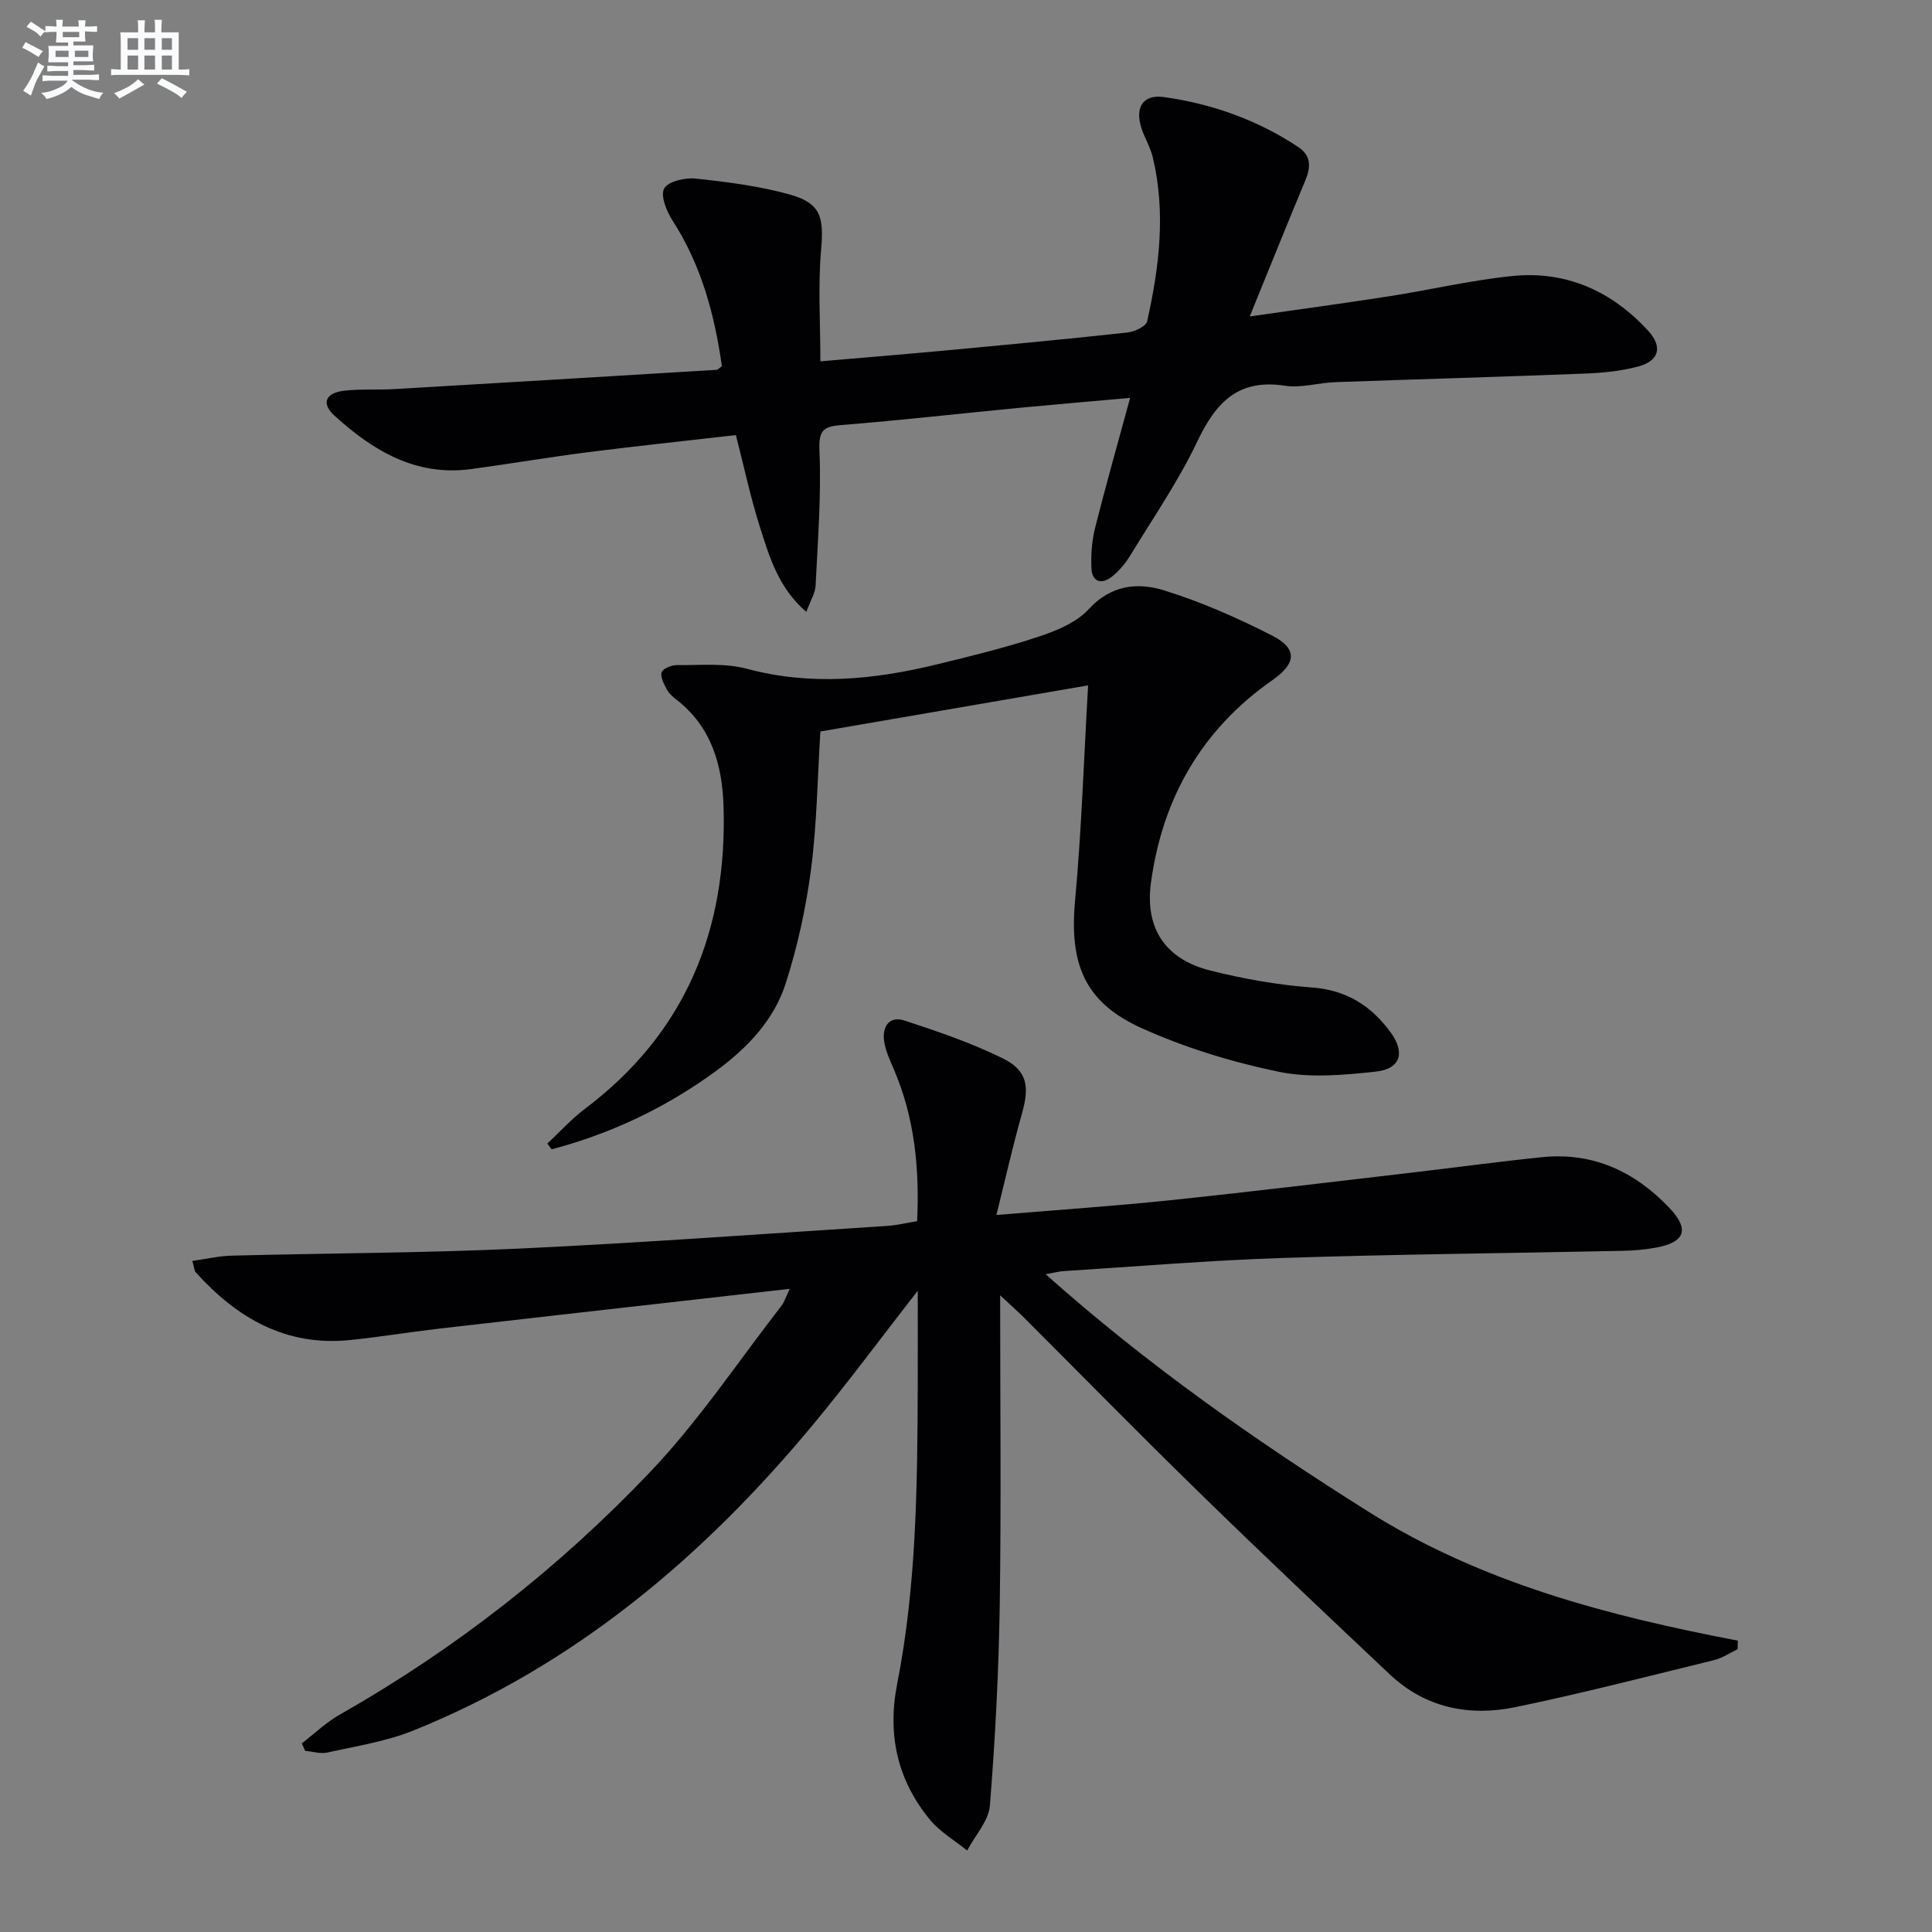 <svg enable-background="new 0 0 400 400" viewBox="0 0 400 400" xmlns="http://www.w3.org/2000/svg"><rect x="0" y="0" width="400" height="400" fill="#808080" stroke="none"/><g fill="#010103"><path d="m207.07 268.18c0 22.2.23 43.01-.08 63.8-.21 13.95-.93 27.91-2.04 41.82-.26 3.21-3.07 6.22-4.71 9.33-2.6-2.11-5.63-3.85-7.71-6.38-6.73-8.18-8.84-17.6-6.79-28.06 4-20.35 4.19-40.98 4.27-61.61.02-6.28 0-12.56 0-19.85-7.53 9.67-14.21 18.7-21.36 27.34-22.82 27.58-49.54 50.2-83.1 63.73-5.62 2.26-11.79 3.21-17.75 4.54-1.44.32-3.08-.21-4.63-.34-.23-.52-.45-1.04-.68-1.56 2.62-2.01 5.05-4.36 7.89-5.97 23.93-13.59 45.43-30.43 64.3-50.29 10.02-10.54 18.18-22.84 27.14-34.37.57-.74.84-1.71 1.68-3.47-7.94.9-15.1 1.71-22.25 2.52-16.84 1.91-33.67 3.79-50.5 5.74-6.1.71-12.17 1.72-18.28 2.34-13.26 1.36-23.42-4.55-31.95-14.03-.29-.32-.28-.9-.7-2.35 2.87-.4 5.51-1.02 8.17-1.09 19.8-.52 39.63-.54 59.41-1.46 25.41-1.19 50.78-3.06 76.17-4.69 2.09-.13 4.16-.64 6.31-.99.52-11.17-.57-21.64-4.9-31.63-.79-1.82-1.64-3.69-1.93-5.62-.45-3.05 1.09-5.32 4.24-4.28 6.9 2.26 13.84 4.63 20.33 7.83 5.1 2.51 5.55 5.83 3.97 11.4-1.88 6.64-3.39 13.38-5.3 21.02 12.73-1.06 24.29-1.84 35.8-3.04 16.35-1.7 32.67-3.69 49-5.59 9.4-1.09 18.78-2.38 28.2-3.34 10.52-1.08 19.19 2.99 26.3 10.46 4.28 4.49 3.3 7.16-2.76 8.27-2.27.42-4.61.61-6.92.66-23.47.5-46.95.71-70.41 1.48-15.12.49-30.21 1.77-45.31 2.72-.93.06-1.84.31-3.7.65 21.19 18.87 43.55 34.52 66.8 49.14 23.48 14.78 49.64 21.57 76.52 26.72-.02.59-.04 1.18-.05 1.77-1.62.77-3.17 1.84-4.88 2.26-13.7 3.35-27.36 6.89-41.16 9.74-9.52 1.96-18.6.17-25.96-6.77-13.21-12.45-26.4-24.91-39.39-37.59-12.4-12.1-24.54-24.48-36.8-36.73-1.15-1.12-2.36-2.18-4.5-4.18z"/><path d="m152.36 90.08c-10.3 1.18-20.5 2.26-30.68 3.55-8.07 1.03-16.09 2.4-24.15 3.49-11.44 1.54-20.31-3.81-28.28-11.06-2.79-2.54-1.88-4.72 2.02-5.17 3.42-.39 6.91-.13 10.36-.33 22.24-1.3 44.47-2.64 66.7-3.99.28-.02.55-.35 1.13-.74-1.5-10.6-4.22-20.86-10.2-30.14-1.24-1.93-2.56-5.13-1.76-6.65.77-1.47 4.31-2.3 6.5-2.07 6.56.7 13.19 1.54 19.52 3.3 6.45 1.8 7.07 4.72 6.48 11.42-.66 7.53-.15 15.15-.15 23.12 8.35-.72 16.6-1.39 24.83-2.15 12.9-1.2 25.81-2.41 38.69-3.81 1.49-.16 3.9-1.26 4.13-2.31 2.52-11.25 3.91-22.61 1.15-34.05-.5-2.08-1.7-3.97-2.35-6.03-1.35-4.28.37-6.97 4.7-6.36 9.96 1.4 19.33 4.73 27.78 10.33 2.78 1.85 2.6 4.24 1.44 7.01-3.76 9.01-7.4 18.07-11.48 28.08 10.05-1.45 19.48-2.72 28.88-4.18 8.53-1.33 16.98-3.34 25.55-4.2 11.13-1.11 20.55 3.14 28.07 11.35 3.05 3.33 2.27 6.24-2.1 7.4-3.49.93-7.2 1.3-10.83 1.45-17.29.68-34.58 1.16-51.87 1.78-3.48.13-7.06 1.26-10.42.74-9.65-1.49-14.28 3.45-18.1 11.48-3.91 8.22-9.13 15.83-13.9 23.64-1.02 1.68-2.37 3.29-3.91 4.48-2.1 1.62-4.03.98-4.14-1.8-.12-2.78.08-5.68.76-8.37 2.22-8.82 4.71-17.58 7.25-26.91-7.99.71-15.53 1.35-23.07 2.07-12.24 1.18-24.46 2.57-36.71 3.55-3.86.31-4.72 1.17-4.54 5.37.39 9.27-.35 18.6-.8 27.9-.08 1.54-1.05 3.04-1.92 5.42-5.81-5.02-7.63-11.4-9.59-17.52-1.95-6.12-3.28-12.43-4.99-19.09z"/><path d="m225.28 141.9c-19.22 3.31-37.32 6.43-55.43 9.55-.6 9.54-.71 19.05-1.92 28.41-1.04 8.01-2.78 16.03-5.25 23.72-2.43 7.6-7.91 13.36-14.36 18.1-10.37 7.61-21.75 13.01-34.11 16.27-.3-.4-.59-.79-.89-1.19 2.59-2.42 4.99-5.09 7.81-7.21 20.86-15.73 29.46-37.07 28.67-62.62-.26-8.54-2.5-16.45-9.72-22.05-.78-.61-1.59-1.32-2.04-2.17-.58-1.11-1.39-2.61-1.04-3.54.3-.81 2.09-1.48 3.22-1.47 4.82.05 9.86-.46 14.41.76 13.31 3.57 26.34 2.26 39.37-.91 7.08-1.72 14.18-3.46 21.08-5.75 3.71-1.23 7.81-2.93 10.34-5.69 4.6-5.01 10.11-5.57 15.52-3.9 7.72 2.39 15.23 5.7 22.44 9.38 5.33 2.72 5 5.78.04 9.24-14.61 10.21-22.74 24.41-25.12 41.88-1.3 9.5 2.96 15.89 12.29 18.23 6.88 1.73 13.98 2.99 21.05 3.51 7.15.53 12.25 3.79 16.26 9.27 3.07 4.19 2.1 7.58-3.02 8.14-6.69.73-13.74 1.37-20.22.02-9.67-2.01-19.34-4.97-28.33-9.03-11.86-5.36-14.94-13.36-13.75-26.38 1.34-14.53 1.81-29.14 2.7-44.57z"/></g><path d="m6.8 9.5c.6.3 1.3.7 2.1 1.1-.4.4-.7.8-.9 1.2-.7-.4-1.3-.8-1.8-1.1s-1.1-.6-1.6-.8c.2-.4.5-.8.7-1.2.4.2.8.5 1.5.8zm.9 6.9c-.3.6-.5 1.1-.7 1.7s-.4 1.1-.6 1.7c-.6-.4-1.1-.7-1.6-1 .7-1 1.2-1.8 1.5-2.4.3-.5.6-1.1.8-1.7.3-.6.5-1.2.8-1.8.3.3.8.6 1.3.8-.7 1.3-1.2 2.2-1.5 2.7zm.1-11c.4.3 1 .7 1.7 1.1-.5.2-.8.6-1.1 1.1-.5-.6-1-1-1.4-1.2s-.9-.6-1.5-.8c.2-.4.5-.7.9-1.1.5.3.9.6 1.4.9zm10.5 13.1c1 .4 2 .6 3.1.7-.4.4-.7.8-.8 1.3-.9-.2-1.9-.6-3-.9-1-.4-2-.9-2.8-1.6-.5.4-1.1.9-1.9 1.3s-1.9.9-3.3 1.2c-.1-.3-.5-.8-1.1-1.3 1 0 2.1-.3 3.2-.8 1.2-.5 1.9-1 2.3-1.7h-3.2c-.4 0-1 0-2 .1v-1.2c1 0 1.7.1 2 .1h3.3v-1h-2.3c-.2 0-.9 0-2 .1v-1.2c1.2 0 1.9.1 2 .1h2.3v-.8h-4.1c0-.7.1-1.2.1-1.6 0-.5 0-1.1-.1-1.8h4.1v-.7h-2.5c0-.6.1-1.1.1-1.6v-.6h-.5c-.4 0-1 0-1.8.1v-1.3c1.2 0 1.9.1 2.1.1h.2c0-.3 0-.8-.1-1.4h1.4c0 .6-.1 1-.1 1.4h3.4c0-.4 0-.8-.1-1.3h1.5c0 .4-.1.9-.1 1.3.7 0 1.5 0 2.5-.1v1.2c-1 0-1.8-.1-2.5-.1v.6c0 .3 0 .8.1 1.5h-2.5v.8h4.1c0 .8-.1 1.3-.1 1.8s0 1 .1 1.5h-4.1v.8h1.4c.8 0 1.8 0 2.9-.1v1.2c-1 0-1.9-.1-2.8-.1h-1.5v1h3.2c.3 0 1 0 2.1-.1v1.2c-1.1 0-1.8-.1-2.1-.1h-3.4l-.1.1c1.4 1 2.4 1.5 3.4 1.9zm-4.1-6.7v-1.3h-2.7v1.3zm2.2-4.1v-1.1h-3.4v1.1zm1.9 4.1v-1.3h-2.8v1.3z" fill="#fafbfc"/><path d="m37 6.7v2.3 5.4c1 0 1.8 0 2.2-.1v1.3c-.6 0-1.5-.1-2.5-.1h-11.9c-.7 0-1.3 0-1.8.1v-1.3c.5 0 1.1.1 2 .1v-5.2c0-1 0-1.8-.1-2.5h3.7c0-1.3 0-2.1-.1-2.5h1.5c0 .4-.1 1.3-.1 2.5h2.2c0-1.2 0-2.1-.1-2.6h1.5c0 .4-.1 1.3-.1 2.6zm-12.3 13.7c-.3-.4-.7-.8-1.1-1.1 1.1-.4 2.1-.9 2.9-1.3.8-.5 1.5-1 2.1-1.6.4.4.9.8 1.3 1.1-2.5 1.4-4.2 2.4-5.2 2.9zm3.9-10.1v-2.4h-2.2v2.4zm0 4.1v-2.9h-2.2v2.9zm3.5-4.1v-2.4h-2.2v2.4zm0 4.1v-2.9h-2.2v2.9zm.4 2.9 1-1.1c.6.3 1.4.7 2.5 1.3s2 1.1 2.7 1.5c-.4.4-.8.8-1.1 1.3-.8-.8-2.5-1.7-5.1-3zm3.1-7v-2.4h-2.1v2.4zm0 4.1v-2.9h-2.1v2.9z" fill="#fafbfc"/></svg>